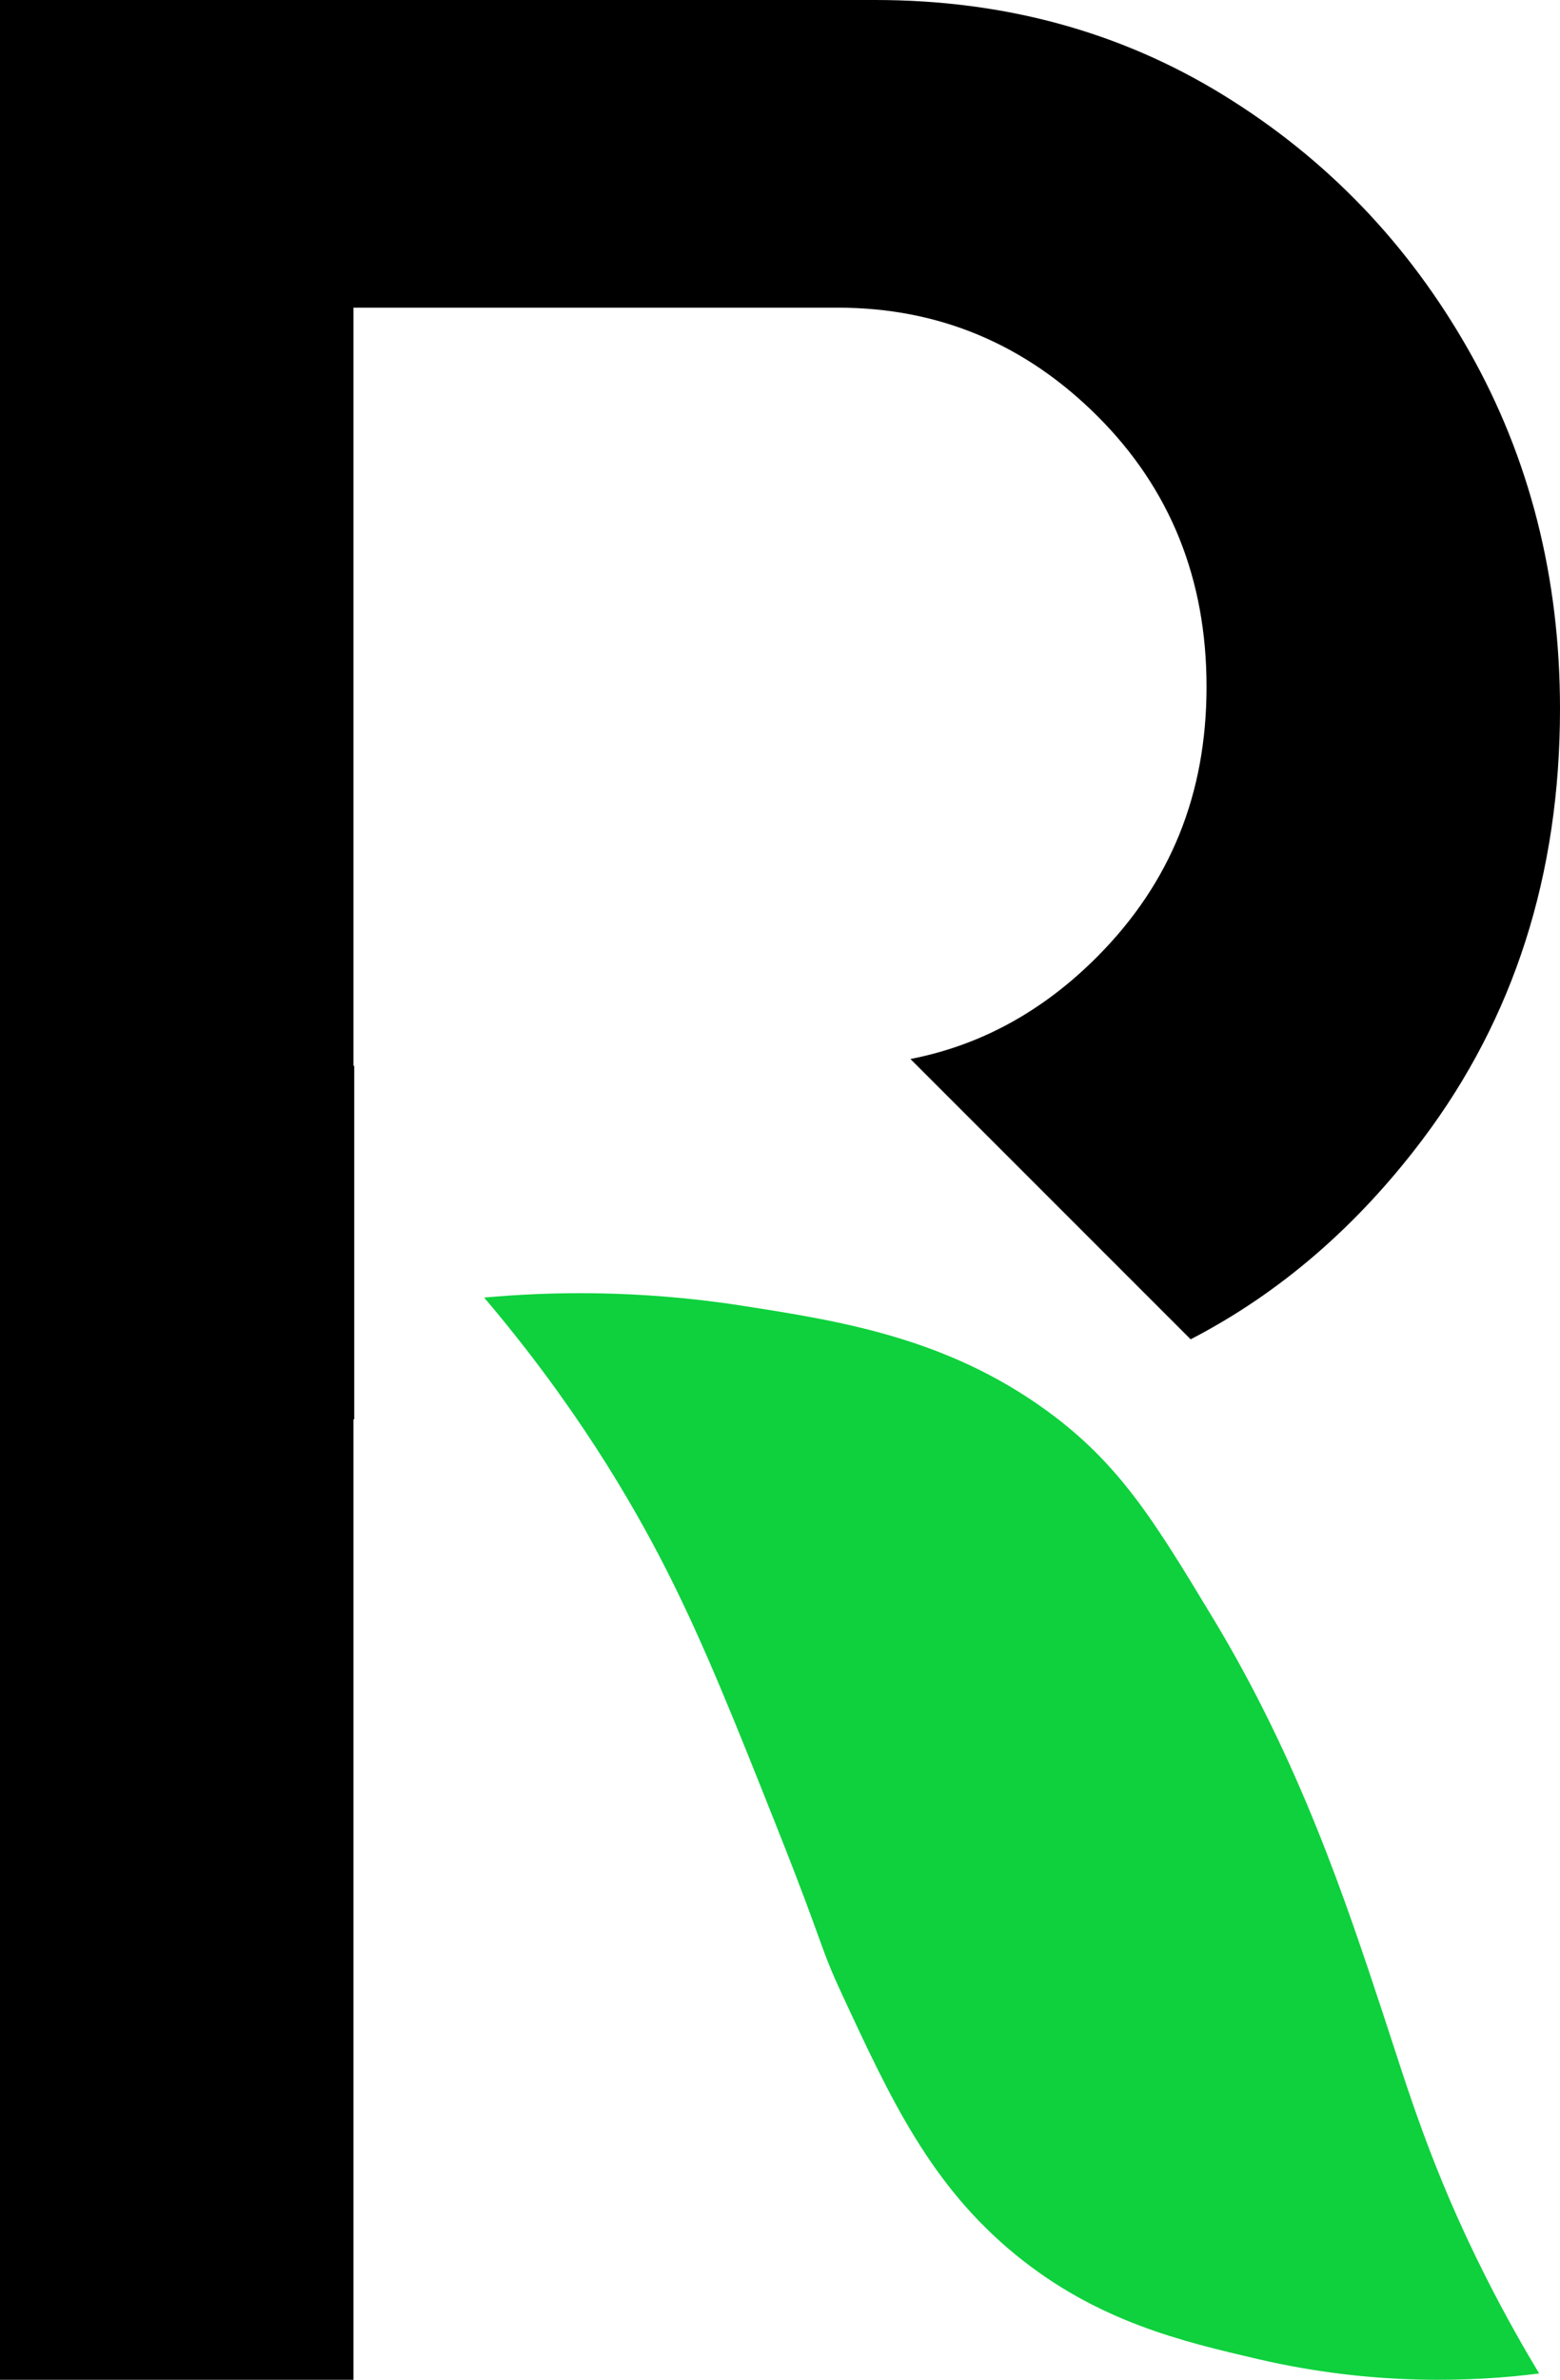 <?xml version="1.0" encoding="UTF-8"?>
<svg id="Layer_1" data-name="Layer 1" xmlns="http://www.w3.org/2000/svg" viewBox="0 0 183.6 280">
  <defs>
    <style>
      .cls-1 {
        fill: #0ed13d;
      }
    </style>
  </defs>
  <path class="cls-1" d="M181.16,279.26c-7.54.95-19.31,1.52-33.1-1.69-8.88-2.07-18.89-4.4-28.54-12.29-10-8.18-14.7-18.31-20.42-30.63-2.73-5.88-1.98-5.34-7.57-19.41-4.94-12.43-8.65-21.77-13.05-30.44-4.16-8.2-10.83-19.56-21.5-32.13,7.23-.66,17.85-1,30.44.97,11.4,1.78,23.94,3.74,35.75,12.32,8.61,6.26,12.71,13.04,19.57,24.4,10.22,16.92,15.64,33.28,20.05,46.63,2.82,8.52,5.55,17.99,12.08,30.92,2.47,4.89,4.74,8.8,6.28,11.35Z"/>
  <path d="M41.6,36.2h57c11.87,0,22.07,4.27,30.6,12.8,8.53,8.53,12.8,19.13,12.8,31.8s-4.27,23.1-12.8,31.7c-6.41,6.46-13.76,10.49-22.05,12.1l32.98,32.98c10.59-5.48,19.66-13.39,27.27-23.48,10.8-14.33,16.2-31.23,16.2-50.7,0-15.46-3.57-29.5-10.7-42.1-7.13-12.6-16.77-22.63-28.9-30.1C131.87,3.73,118.2,0,103,0H0v280h41.6v-113h.09v-41.6h-.09V36.2Z"/>
</svg>